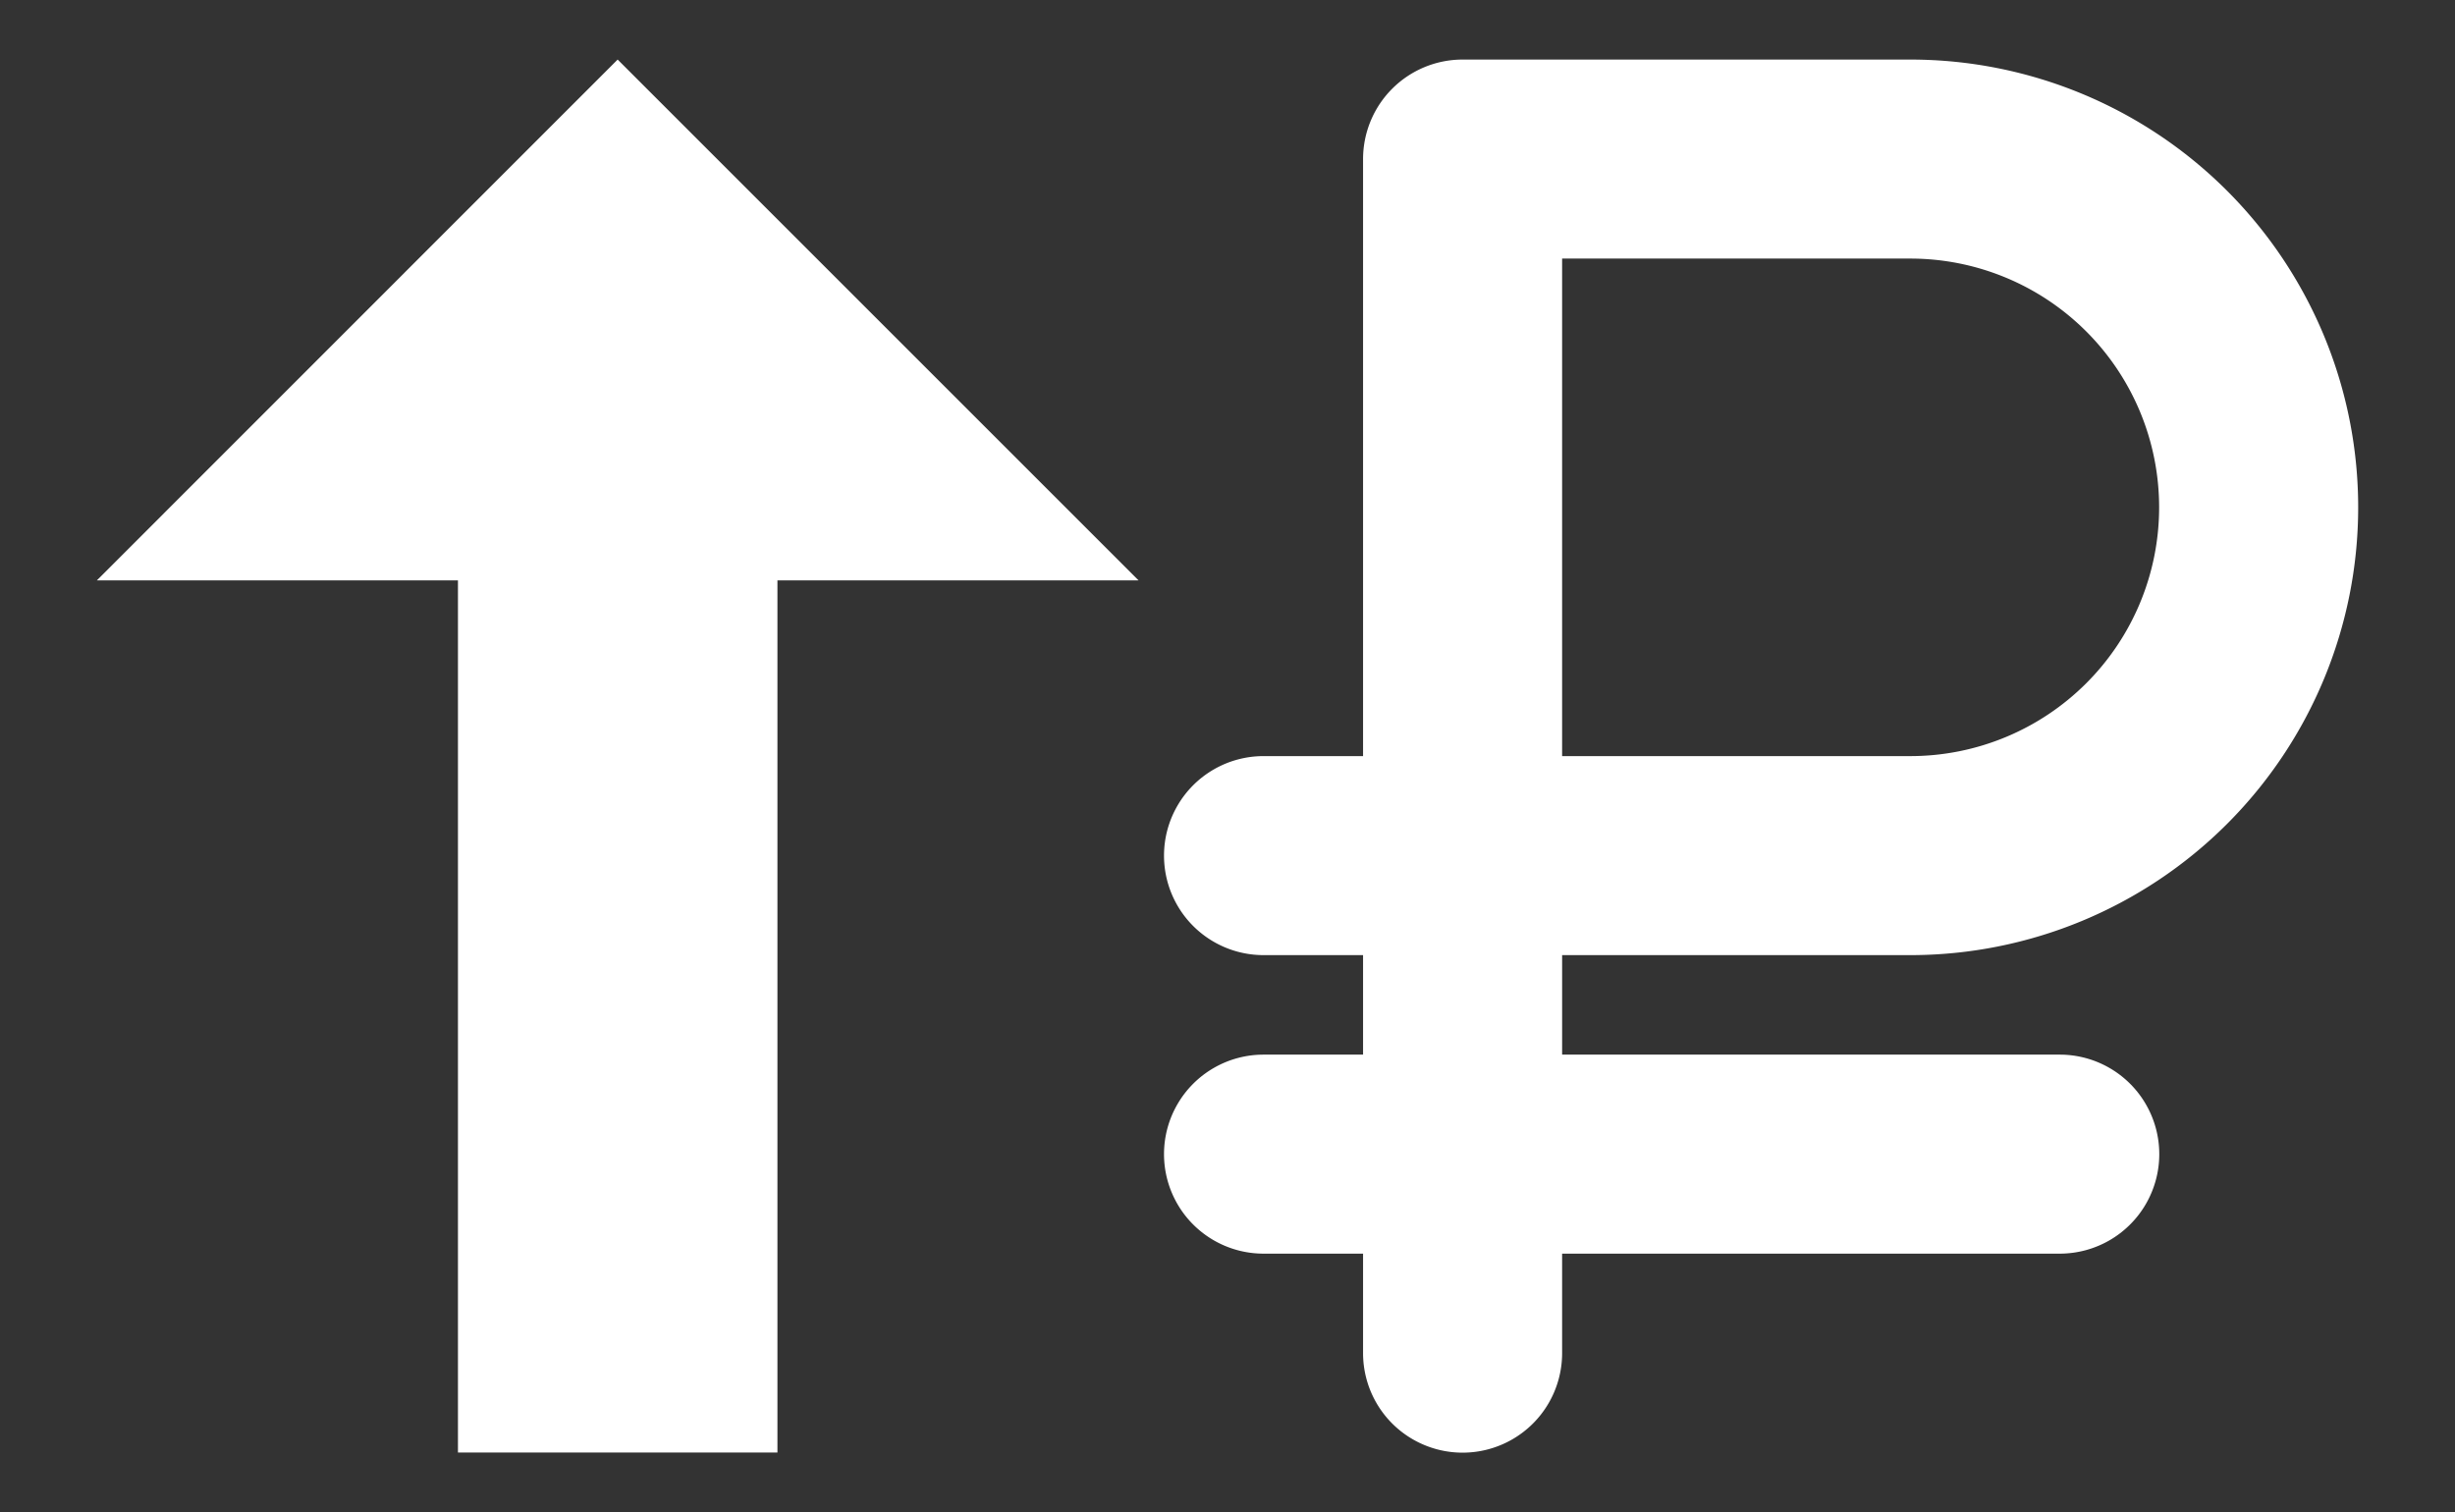 <svg id="Слой_1" data-name="Слой 1" xmlns="http://www.w3.org/2000/svg" width="172.67" height="106.37" viewBox="0 0 172.67 106.37"><rect x="0" y="0" width="172.67" height="106.37" fill="#333333" stroke="none"/><defs><style>.cls-1{fill:#fff;}</style></defs><polygon class="cls-1" points="6.81 40.83 43.44 4.19 80.08 40.83 6.81 40.83"/><rect class="cls-1" x="32.21" y="35.69" width="22.47" height="66.49"/><path class="cls-1" d="M102.87,4.19a7,7,0,0,0-7,7h0v42h-7a7,7,0,0,0,0,14h7v7h-7a7,7,0,0,0,0,14h7v7a7,7,0,0,0,14,0v-7h35a7,7,0,0,0,0-14h-35v-7h24.49a31.5,31.5,0,0,0,0-63Zm31.49,49H109.87v-35h24.49a17.5,17.5,0,0,1,0,35Z"/></svg>